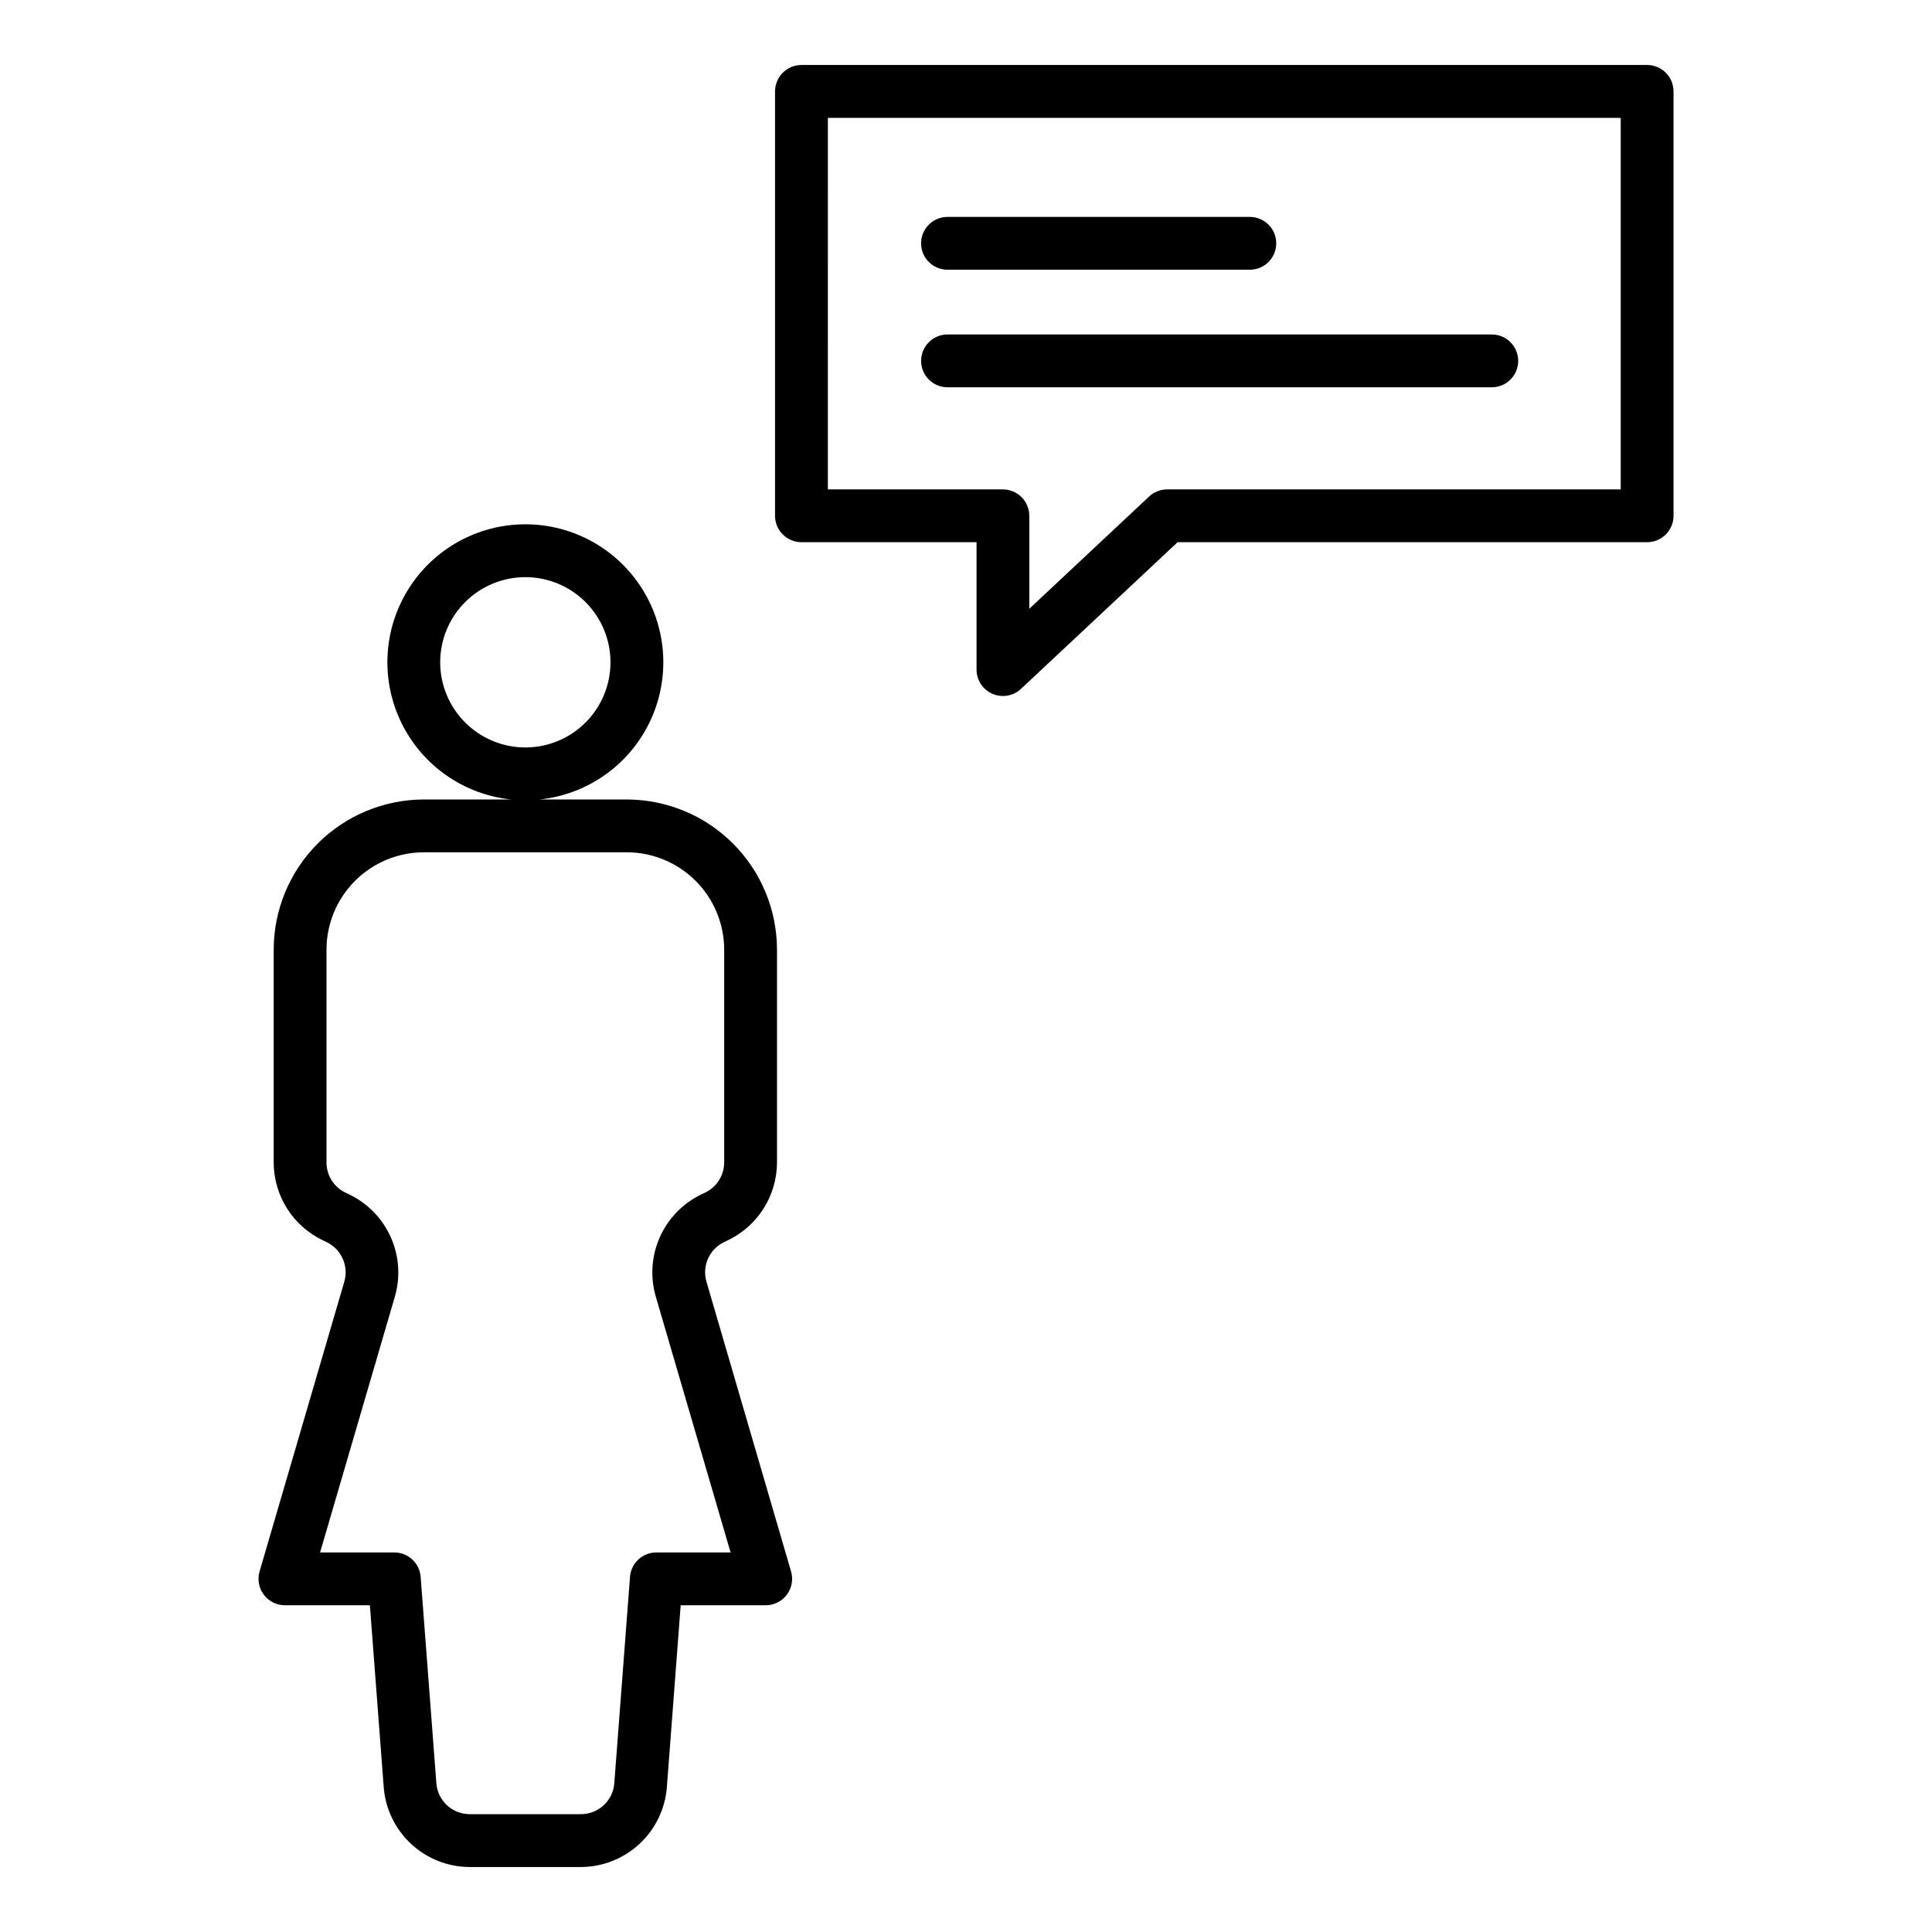 <?xml version="1.0" encoding="UTF-8"?>
<!-- Uploaded to: SVG Repo, www.svgrepo.com, Generator: SVG Repo Mixer Tools -->
<svg fill="#000000" width="800px" height="800px" version="1.1" viewBox="144 144 512 512" xmlns="http://www.w3.org/2000/svg">
 <g>
  <path d="m219.49 569.41h22.535l3.672 48.281h-0.004c0.461 5.727 3.055 11.07 7.266 14.977 4.211 3.902 9.734 6.086 15.477 6.113h29.543c5.742-0.027 11.266-2.211 15.477-6.117 4.211-3.902 6.805-9.246 7.266-14.973l3.668-48.281h22.535c2.203 0 4.277-1.035 5.598-2.801 1.32-1.762 1.734-4.043 1.117-6.16l-22.41-76.754c-1.246-4.191 0.746-8.664 4.691-10.547l0.914-0.434h-0.004c3.906-1.855 7.207-4.781 9.523-8.434 2.316-3.652 3.547-7.883 3.559-12.207v-56.402c-0.012-10.555-4.207-20.668-11.668-28.129-7.461-7.461-17.578-11.656-28.129-11.672h-23.121c12.547-1.297 23.535-8.973 29.078-20.305 5.539-11.332 4.848-24.719-1.832-35.418-6.68-10.703-18.402-17.203-31.016-17.203-12.613 0-24.336 6.5-31.016 17.203-6.68 10.699-7.371 24.086-1.828 35.418 5.539 11.332 16.531 19.008 29.078 20.305h-23.129c-10.551 0.012-20.668 4.211-28.129 11.672-7.461 7.461-11.66 17.574-11.672 28.129v56.402c0.012 4.324 1.242 8.559 3.555 12.211 2.312 3.652 5.613 6.574 9.516 8.434l0.93 0.445h0.004c3.961 1.891 5.949 6.391 4.68 10.598l-22.426 76.691v-0.004c-0.617 2.117-0.203 4.398 1.117 6.16 1.32 1.766 3.394 2.801 5.598 2.801zm41.164-249.89c0-5.984 2.375-11.723 6.609-15.957 4.231-4.234 9.969-6.609 15.957-6.613 5.984 0 11.723 2.379 15.957 6.609 4.231 4.234 6.609 9.973 6.609 15.957 0 5.984-2.375 11.727-6.609 15.957-4.231 4.234-9.973 6.613-15.957 6.613-5.981-0.008-11.719-2.387-15.949-6.617-4.231-4.231-6.609-9.965-6.617-15.949zm-12.047 168.23c1.555-5.234 1.191-10.852-1.027-15.84-2.215-4.992-6.137-9.031-11.062-11.387l-0.934-0.445c-3.082-1.465-5.051-4.57-5.059-7.984v-56.422c0.008-6.844 2.727-13.402 7.566-18.238 4.836-4.84 11.398-7.559 18.238-7.566h53.785c6.84 0.008 13.402 2.731 18.238 7.566 4.836 4.836 7.559 11.395 7.566 18.238v56.402c-0.012 3.418-1.984 6.527-5.07 7.988l-0.914 0.434c-4.922 2.352-8.848 6.379-11.07 11.363-2.223 4.984-2.594 10.598-1.051 15.828l19.801 67.727-19.68 0.004c-3.656 0-6.699 2.816-6.977 6.465l-4.164 54.734v-0.004c-0.367 4.598-4.191 8.145-8.801 8.16h-29.543c-4.609-0.016-8.438-3.562-8.805-8.16l-4.164-54.734v0.004c-0.277-3.648-3.316-6.465-6.977-6.465h-19.68z"/>
  <path d="m356.4 287.69h46.395v33.762c0 2.789 1.656 5.309 4.215 6.418 2.559 1.109 5.531 0.594 7.566-1.312l41.496-38.867h124.43c1.855 0 3.637-0.738 4.949-2.051s2.051-3.09 2.051-4.945v-112.47c0-1.855-0.738-3.637-2.051-4.949s-3.094-2.051-4.949-2.051h-224.11c-3.867 0-7 3.133-7 7v112.47c0 1.855 0.738 3.633 2.051 4.945s3.094 2.051 4.949 2.051zm6.996-112.45h210.11v98.457h-120.2c-1.777 0-3.488 0.68-4.785 1.895l-31.75 29.738v-24.633c0-1.859-0.738-3.637-2.047-4.949-1.312-1.312-3.094-2.051-4.949-2.051h-46.383z"/>
  <path d="m395.1 215.48h80.117c3.867 0 7-3.133 7-7 0-3.863-3.133-6.996-7-6.996h-80.117c-3.867 0-7 3.133-7 6.996 0 3.867 3.133 7 7 7z"/>
  <path d="m546.34 239.64c0-1.855-0.734-3.637-2.047-4.949s-3.094-2.051-4.949-2.051h-144.24c-3.867 0-7 3.133-7 7 0 3.863 3.133 6.996 7 6.996h144.25c3.859-0.004 6.984-3.137 6.984-6.996z"/>
 </g>
</svg>